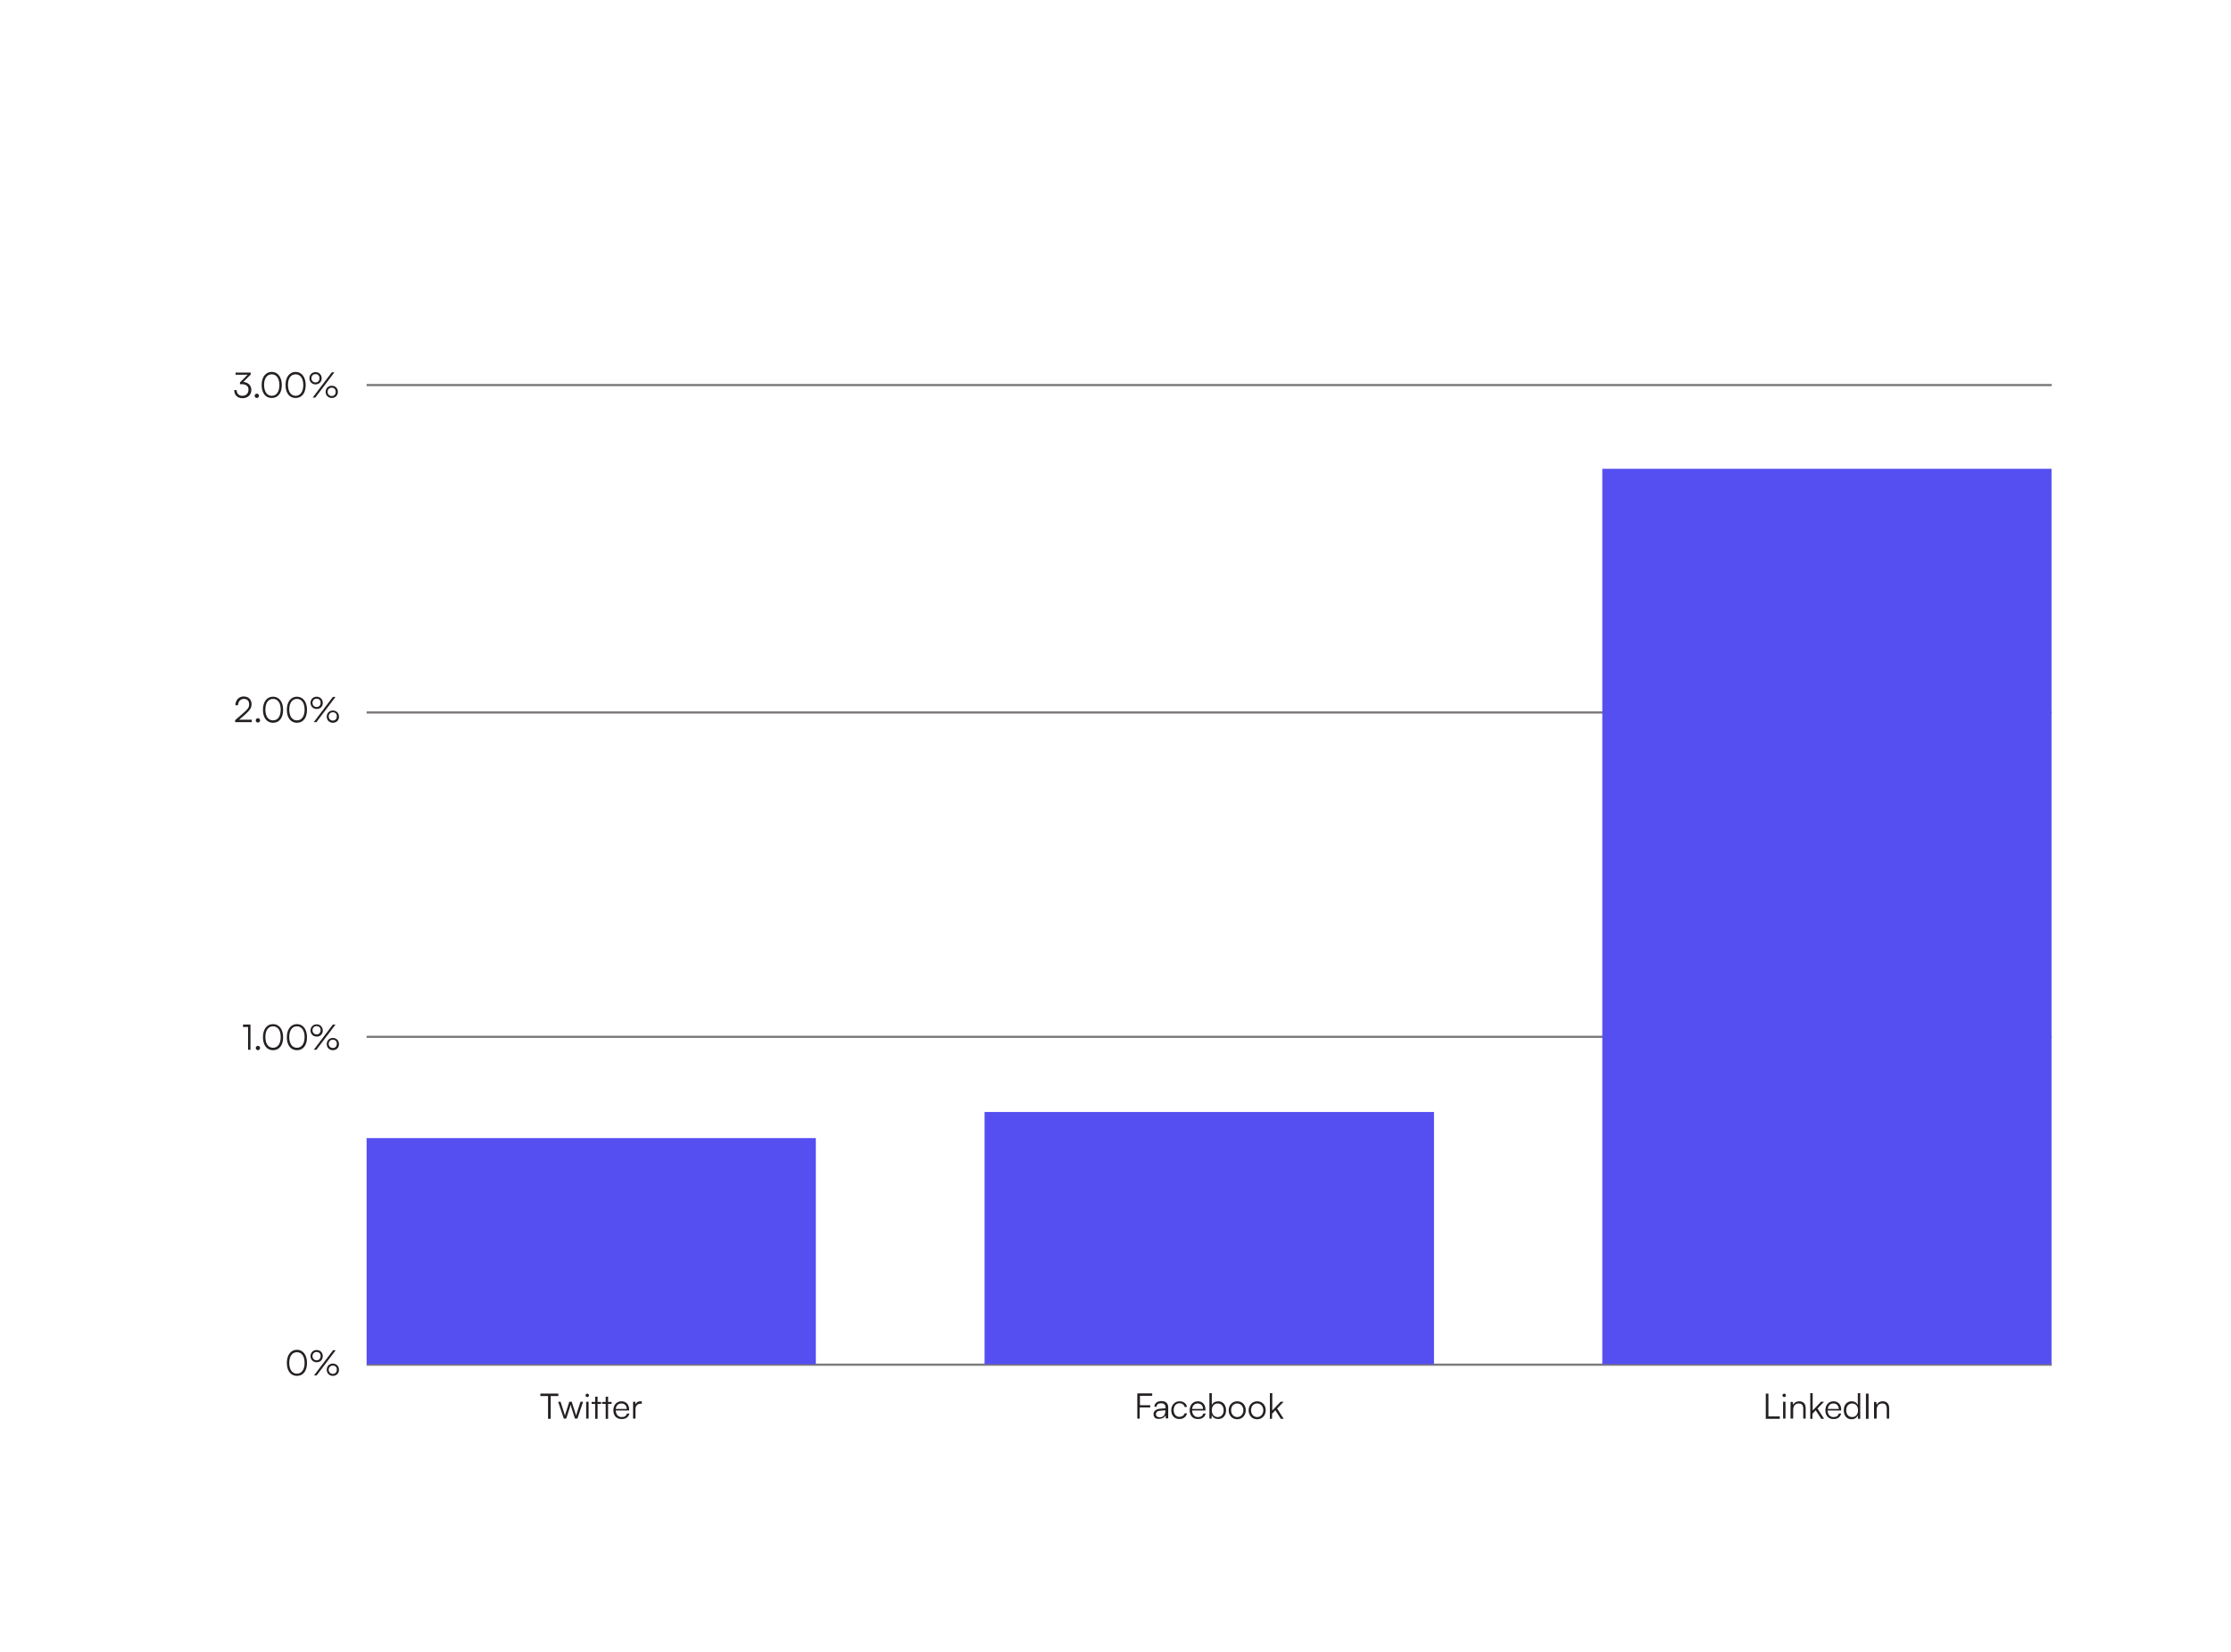 <?xml version="1.0" encoding="utf-8"?>
<!-- Generator: Adobe Illustrator 27.8.1, SVG Export Plug-In . SVG Version: 6.00 Build 0)  -->
<svg version="1.1" id="Lag_1" xmlns="http://www.w3.org/2000/svg" xmlns:xlink="http://www.w3.org/1999/xlink" x="0px" y="0px"
	 viewBox="0 0 1018.1 753.9" style="enable-background:new 0 0 1018.1 753.9;" xml:space="preserve">
<style type="text/css">
	.st0{clip-path:url(#SVGID_00000034769633245969882430000007682142928142232238_);}
	.st1{filter:url(#Adobe_OpacityMaskFilter);}
	.st2{fill-opacity:0.25;}
	.st3{mask:url(#_x39_623439de5_00000160897547217513590560000010406543354445209517_);}
	.st4{clip-path:url(#SVGID_00000071517861073369693820000016753772368251819656_);}
	.st5{clip-path:url(#SVGID_00000165930640564254177120000016263874661427384458_);}
	.st6{fill:#241F21;}
	.st7{clip-path:url(#SVGID_00000041294463513215901050000007239643221316959914_);}
	.st8{filter:url(#Adobe_OpacityMaskFilter_00000008856725235255878460000002678594317598509985_);}
	.st9{mask:url(#_x33_7410722a1_00000130622342446881003010000016160421601551736712_);}
	.st10{clip-path:url(#SVGID_00000053503514942783683870000007417812830430183099_);}
	.st11{clip-path:url(#SVGID_00000059296373012275233990000000522275973802219700_);}
	.st12{clip-path:url(#SVGID_00000018230759671504675310000014103312875408491694_);}
	.st13{filter:url(#Adobe_OpacityMaskFilter_00000044178786067123826890000006111295749724638893_);}
	.st14{mask:url(#_x39_c62192654_00000036231398417598657650000002072953253306580614_);}
	.st15{clip-path:url(#SVGID_00000093169134316436089370000015297246085058786446_);}
	.st16{clip-path:url(#SVGID_00000067939398961797107460000010297964612257614501_);}
	.st17{clip-path:url(#SVGID_00000160878377889573957240000006017449792522161045_);}
	.st18{filter:url(#Adobe_OpacityMaskFilter_00000057137958675373930880000008230903209423634588_);}
	.st19{mask:url(#_x33_d45ed5289_00000165233914559236311330000004947739199866364600_);}
	.st20{clip-path:url(#SVGID_00000179616771894449960440000013762815182739250855_);}
	.st21{clip-path:url(#SVGID_00000083805007772679380320000013350470804463870620_);}
	.st22{clip-path:url(#SVGID_00000019640545871884153930000012367284615256672657_);}
	.st23{filter:url(#Adobe_OpacityMaskFilter_00000017483656464888903830000015724350791743112592_);}
	.st24{fill-opacity:0.6;}
	.st25{mask:url(#cf629e9c04_00000139988227709854241700000000449975687784107193_);}
	.st26{clip-path:url(#SVGID_00000036973863856127351040000007674349888348622264_);}
	.st27{clip-path:url(#SVGID_00000143590584449029244650000008088903197874406295_);}
	.st28{clip-path:url(#SVGID_00000103947092985402391550000011719988578068819372_);}
	.st29{fill:#554FF1;}
	.st30{clip-path:url(#SVGID_00000017502793803441805940000014422959613719514241_);}
	.st31{clip-path:url(#SVGID_00000163767257450382077870000009069013905595304352_);}
	.st32{clip-path:url(#SVGID_00000041998258086661789900000004684387337149648020_);}
	.st33{clip-path:url(#SVGID_00000044858693196154394570000004874652681833356695_);}
	.st34{clip-path:url(#SVGID_00000110432299106378873370000003123297699134067113_);}
	.st35{clip-path:url(#SVGID_00000147189727686073597490000014821520431064902036_);}
	.st36{clip-path:url(#SVGID_00000004530712617877397370000011451042728803412407_);}
	.st37{clip-path:url(#SVGID_00000173161372687438981220000006101464165743120262_);}
	.st38{clip-path:url(#SVGID_00000088109484964825029860000009001905585767723953_);}
	.st39{clip-path:url(#SVGID_00000120541887985732939590000008618018986610923398_);}
	.st40{clip-path:url(#SVGID_00000136369442790863794390000007693155190277028505_);}
	.st41{clip-path:url(#SVGID_00000043416531081700275030000017616391051634964366_);}
	.st42{clip-path:url(#SVGID_00000147208226240316965630000014874003335781644970_);}
	.st43{clip-path:url(#SVGID_00000023967537590889867060000011501534046518799252_);}
	.st44{fill:#BC9689;}
	.st45{clip-path:url(#SVGID_00000108989127782631571140000004882086627690169783_);}
	.st46{clip-path:url(#SVGID_00000117665315189051325910000003087279260739540893_);}
	.st47{clip-path:url(#SVGID_00000142168019075878628720000010509490939445976450_);}
	.st48{clip-path:url(#SVGID_00000176005567801991047040000007601027281387887748_);}
	.st49{clip-path:url(#SVGID_00000013181252511476169370000001018109327996061335_);}
	.st50{clip-path:url(#SVGID_00000143574858692115398680000003253494079765660813_);}
	.st51{clip-path:url(#SVGID_00000054255915844103538460000004857264396678183081_);}
	.st52{clip-path:url(#SVGID_00000047751275579360373690000015181178122204756628_);}
	.st53{clip-path:url(#SVGID_00000019667181466093559710000006714469376732136636_);}
	.st54{clip-path:url(#SVGID_00000163064327392234170630000003345582346835619217_);}
	.st55{clip-path:url(#SVGID_00000136393706392338603060000001251232945599553195_);}
	.st56{clip-path:url(#SVGID_00000087377519963416713330000006460347025599189433_);}
	.st57{clip-path:url(#SVGID_00000105389641552068549250000000263144849284006032_);}
	.st58{clip-path:url(#SVGID_00000128451873849695891200000001304432927261274537_);}
	.st59{clip-path:url(#SVGID_00000049191887309970063990000002029299511574574247_);}
	.st60{clip-path:url(#SVGID_00000124154572215667581670000002697735690339546813_);}
	.st61{clip-path:url(#SVGID_00000029040532222197433540000002925627405993557945_);}
	.st62{fill:none;stroke:#7C797A;}
	.st63{clip-path:url(#SVGID_00000000934005071983800250000003834706921023671425_);}
	.st64{clip-path:url(#SVGID_00000148651934630021230070000007299346323289248959_);}
	.st65{clip-path:url(#SVGID_00000052822039000465817530000017291369654869175964_);}
	.st66{clip-path:url(#SVGID_00000017496668623575639460000002812720478976540292_);}
	.st67{filter:url(#Adobe_OpacityMaskFilter_00000014609426072690651730000002513291233360808081_);}
	.st68{mask:url(#_x39_623439de5_00000094585530777467692800000012593024622232983961_);}
	.st69{clip-path:url(#SVGID_00000042722223890194632920000002497575334362408619_);}
	.st70{clip-path:url(#SVGID_00000013915928675822914810000001723793170043978157_);}
	.st71{clip-path:url(#SVGID_00000127012704056466121970000012928138297220816565_);}
	.st72{filter:url(#Adobe_OpacityMaskFilter_00000183943166956691534620000006686966820455783841_);}
	.st73{mask:url(#_x33_7410722a1_00000087409560394459078130000006159134466389681826_);}
	.st74{clip-path:url(#SVGID_00000111188764523192349430000011454315018331320714_);}
	.st75{clip-path:url(#SVGID_00000062180015438263212240000007244597363635611809_);}
	.st76{clip-path:url(#SVGID_00000102540096867636612510000001196567034660152493_);}
	.st77{filter:url(#Adobe_OpacityMaskFilter_00000121257104686446503820000012598763890950786699_);}
	.st78{mask:url(#_x39_c62192654_00000113332345973953476340000016195109220454833539_);}
	.st79{clip-path:url(#SVGID_00000057863260517856903760000016354561732321302698_);}
	.st80{clip-path:url(#SVGID_00000053532477695772507110000002647854775671722656_);}
	.st81{clip-path:url(#SVGID_00000011024328689839789750000005032705635973331617_);}
	.st82{filter:url(#Adobe_OpacityMaskFilter_00000054235163870669295530000012629074742891846328_);}
	.st83{mask:url(#_x33_d45ed5289_00000105415996162908923790000000402457370708977576_);}
	.st84{clip-path:url(#SVGID_00000155848521284510003880000010130900840834691236_);}
	.st85{clip-path:url(#SVGID_00000121257228280324440170000001662841095123725696_);}
	.st86{clip-path:url(#SVGID_00000129196111186772938810000004305268771166581638_);}
	.st87{filter:url(#Adobe_OpacityMaskFilter_00000171708163232293286370000018243171562412798091_);}
	.st88{mask:url(#cf629e9c04_00000132784852564597386160000001718866374218534829_);}
	.st89{clip-path:url(#SVGID_00000056397227888278902120000004702405869077023118_);}
	.st90{clip-path:url(#SVGID_00000119102178485601056830000005178805327681006504_);}
	.st91{clip-path:url(#SVGID_00000088115140759640360240000007429230587995233677_);}
	.st92{clip-path:url(#SVGID_00000046313104258034536190000006461537679497487760_);}
	.st93{clip-path:url(#SVGID_00000121977419328261490710000007232725377355402652_);}
	.st94{clip-path:url(#SVGID_00000036933007840543415440000010966285833255144067_);}
	.st95{clip-path:url(#SVGID_00000096747792234763133750000002441713431892000949_);}
	.st96{clip-path:url(#SVGID_00000111157010905984849770000017546854739827299970_);}
	.st97{clip-path:url(#SVGID_00000096750680964257206320000010667938001605865913_);}
	.st98{clip-path:url(#SVGID_00000181070400426750416100000014899531121004265355_);}
	.st99{clip-path:url(#SVGID_00000114756522594068224560000007670928025792329118_);}
	.st100{clip-path:url(#SVGID_00000092444552274031854090000013633509548260138684_);}
	.st101{clip-path:url(#SVGID_00000163052965427493555450000014697542760573636539_);}
	.st102{clip-path:url(#SVGID_00000086685534085304492740000013172950114649455275_);}
	.st103{clip-path:url(#SVGID_00000069366352516020946830000009403235566439781557_);}
	.st104{clip-path:url(#SVGID_00000158737790509197135170000007924188001264887721_);}
	.st105{clip-path:url(#SVGID_00000012461883361741964270000011446319040584325261_);}
	.st106{clip-path:url(#SVGID_00000086688143722062294490000009479003691810325935_);}
	.st107{clip-path:url(#SVGID_00000124148971968712663860000007300674838314252459_);}
	.st108{clip-path:url(#SVGID_00000002377431396549083560000000836181873574117055_);}
	.st109{clip-path:url(#SVGID_00000109008145227680017460000000378907533605762181_);}
	.st110{clip-path:url(#SVGID_00000097472206905896743830000006525918619414614450_);}
	.st111{clip-path:url(#SVGID_00000111888850418240179540000001102955623712759973_);}
	.st112{clip-path:url(#SVGID_00000017491852477486091970000013139247010060298890_);}
	.st113{clip-path:url(#SVGID_00000067954943601691692990000000753595793822970293_);}
	.st114{clip-path:url(#SVGID_00000091707456349433736490000011292872180127696807_);}
	.st115{clip-path:url(#SVGID_00000178916763019998351440000011104721749783998874_);}
	.st116{clip-path:url(#SVGID_00000032638350467127612020000009813831706652122276_);}
	.st117{clip-path:url(#SVGID_00000083778715765496421290000011935223893562637218_);}
	.st118{clip-path:url(#SVGID_00000007417349842589157060000001415385370732848817_);}
	.st119{clip-path:url(#SVGID_00000054231228846307722640000002689247455057901232_);}
	.st120{clip-path:url(#SVGID_00000163031528271662170080000017076017307698701490_);}
	.st121{clip-path:url(#SVGID_00000008125040964704534710000010565687936164489622_);}
	.st122{clip-path:url(#SVGID_00000125593726051051034900000001823240102392313002_);}
	.st123{clip-path:url(#SVGID_00000168106513628399209240000004625388104194298806_);}
	.st124{clip-path:url(#SVGID_00000178188893043403189140000006644573856404319671_);}
	.st125{clip-path:url(#SVGID_00000162312951352643686800000001449935307466372755_);}
</style>
<line class="st62" x1="167.3" y1="325.1" x2="936.3" y2="325.1"/>
<line class="st62" x1="167.3" y1="473.1" x2="936.3" y2="473.1"/>
<line class="st62" x1="167.3" y1="622.7" x2="936.3" y2="622.7"/>
<line class="st62" x1="167.3" y1="175.7" x2="936.3" y2="175.7"/>
<g>
	<defs>
		<rect id="SVGID_00000131360633684254593640000006766548066510106755_" x="167.3" y="519.3" width="205" height="103.3"/>
	</defs>
	<clipPath id="SVGID_00000044167616408888304090000018179160614018627504_">
		<use xlink:href="#SVGID_00000131360633684254593640000006766548066510106755_"  style="overflow:visible;"/>
	</clipPath>
	<g style="clip-path:url(#SVGID_00000044167616408888304090000018179160614018627504_);">
		<path class="st29" d="M167.3,213.9h768.9v408.6H167.3V213.9z"/>
	</g>
</g>
<g>
	<defs>
		<rect id="SVGID_00000121244458492972632770000016103515447841911709_" x="449.3" y="507.4" width="205.1" height="115.2"/>
	</defs>
	<clipPath id="SVGID_00000027562731876965668930000010927972887294372002_">
		<use xlink:href="#SVGID_00000121244458492972632770000016103515447841911709_"  style="overflow:visible;"/>
	</clipPath>
	<g style="clip-path:url(#SVGID_00000027562731876965668930000010927972887294372002_);">
		<path class="st29" d="M167.3,213.9h768.9v408.6H167.3V213.9z"/>
	</g>
</g>
<g>
	<defs>
		<rect id="SVGID_00000095322659635014928970000007871726866620144817_" x="731.2" y="213.9" width="205" height="408.6"/>
	</defs>
	<clipPath id="SVGID_00000023259234235923392060000003203647035823513242_">
		<use xlink:href="#SVGID_00000095322659635014928970000007871726866620144817_"  style="overflow:visible;"/>
	</clipPath>
	<g style="clip-path:url(#SVGID_00000023259234235923392060000003203647035823513242_);">
		<path class="st29" d="M167.3,213.9h768.9v408.6H167.3V213.9z"/>
	</g>
</g>
<g>
	<path class="st6" d="M109.5,175.3v-0.8l3.5-3.5h-5.5v-1h6.9v0.9l-3.4,3.4c2.1,0.1,3.7,1.5,3.7,3.6c0,2.3-1.7,3.8-4,3.8
		c-2.3,0-3.8-1.4-3.8-3.7h1.1c0,1.6,1,2.6,2.6,2.6c1.7,0,2.8-1.1,2.8-2.8c0-1.6-1.1-2.5-3.2-2.5H109.5z"/>
	<path class="st6" d="M116.2,180.6c0-0.5,0.5-1,1-1s1,0.5,1,1c0,0.5-0.5,1-1,1S116.2,181.2,116.2,180.6z"/>
	<path class="st6" d="M124,169.7c2.8,0,4.6,2.4,4.6,6c0,3.6-1.7,5.9-4.6,5.9c-2.9,0-4.6-2.4-4.6-5.9
		C119.4,172.1,121.2,169.7,124,169.7z M124,180.6c2.2,0,3.5-1.9,3.5-4.9c0-3-1.3-4.9-3.5-4.9c-2.2,0-3.5,1.9-3.5,4.9
		C120.6,178.7,121.8,180.6,124,180.6z"/>
	<path class="st6" d="M134.9,169.7c2.8,0,4.6,2.4,4.6,6c0,3.6-1.7,5.9-4.6,5.9c-2.9,0-4.6-2.4-4.6-5.9
		C130.3,172.1,132.1,169.7,134.9,169.7z M134.9,180.6c2.2,0,3.5-1.9,3.5-4.9c0-3-1.3-4.9-3.5-4.9c-2.2,0-3.5,1.9-3.5,4.9
		C131.5,178.7,132.7,180.6,134.9,180.6z"/>
	<path class="st6" d="M144,175.4c-1.6,0-2.8-1.2-2.8-2.8c0-1.6,1.2-2.8,2.8-2.8c1.6,0,2.8,1.2,2.8,2.8
		C146.8,174.2,145.6,175.4,144,175.4z M144,170.7c-1.1,0-1.9,0.8-1.9,1.9c0,1.1,0.8,1.9,1.9,1.9c1.1,0,1.8-0.8,1.8-1.9
		C145.8,171.5,145.1,170.7,144,170.7z M143.9,181.4h-1.2l8.7-11.5h1.2L143.9,181.4z M151.4,181.6c-1.6,0-2.8-1.2-2.8-2.8
		c0-1.6,1.2-2.8,2.8-2.8s2.8,1.2,2.8,2.8C154.2,180.4,153,181.6,151.4,181.6z M151.4,176.9c-1.1,0-1.9,0.8-1.9,1.9
		c0,1.1,0.8,1.9,1.9,1.9c1.1,0,1.8-0.8,1.8-1.9C153.2,177.7,152.5,176.9,151.4,176.9z"/>
</g>
<g>
	<path class="st6" d="M107.3,329.5v-0.9l3.7-3.2c2.1-1.8,2.7-2.6,2.7-4c0-1.6-0.9-2.5-2.4-2.5c-1.6,0-2.6,1.2-2.7,2.9h-1.2
		c0.1-2.4,1.6-4,3.8-4c2.2,0,3.6,1.4,3.6,3.5c0,1.7-0.8,2.8-3,4.8l-2.7,2.3h5.8v1.1H107.3z"/>
	<path class="st6" d="M116.7,328.7c0-0.5,0.5-1,1-1s1,0.5,1,1c0,0.5-0.5,1-1,1S116.7,329.3,116.7,328.7z"/>
	<path class="st6" d="M124.6,317.9c2.8,0,4.6,2.4,4.6,6c0,3.6-1.7,5.9-4.6,5.9c-2.9,0-4.6-2.4-4.6-5.9
		C120,320.3,121.7,317.9,124.6,317.9z M124.6,328.7c2.2,0,3.5-1.9,3.5-4.9c0-3-1.3-4.9-3.5-4.9c-2.2,0-3.5,1.9-3.5,4.9
		C121.1,326.8,122.4,328.7,124.6,328.7z"/>
	<path class="st6" d="M135.5,317.9c2.8,0,4.6,2.4,4.6,6c0,3.6-1.7,5.9-4.6,5.9c-2.9,0-4.6-2.4-4.6-5.9
		C130.9,320.3,132.7,317.9,135.5,317.9z M135.5,328.7c2.2,0,3.5-1.9,3.5-4.9c0-3-1.3-4.9-3.5-4.9c-2.2,0-3.5,1.9-3.5,4.9
		C132,326.8,133.3,328.7,135.5,328.7z"/>
	<path class="st6" d="M144.5,323.5c-1.6,0-2.8-1.2-2.8-2.8c0-1.6,1.2-2.8,2.8-2.8c1.6,0,2.8,1.2,2.8,2.8
		C147.3,322.4,146.2,323.5,144.5,323.5z M144.5,318.8c-1.1,0-1.9,0.8-1.9,1.9c0,1.1,0.8,1.9,1.9,1.9c1.1,0,1.8-0.8,1.8-1.9
		C146.4,319.6,145.6,318.8,144.5,318.8z M144.4,329.5h-1.2l8.7-11.5h1.2L144.4,329.5z M151.9,329.8c-1.6,0-2.8-1.2-2.8-2.8
		c0-1.6,1.2-2.8,2.8-2.8s2.8,1.2,2.8,2.8C154.7,328.6,153.6,329.8,151.9,329.8z M151.9,325c-1.1,0-1.9,0.8-1.9,1.9
		c0,1.1,0.8,1.9,1.9,1.9c1.1,0,1.8-0.8,1.8-1.9C153.8,325.8,153,325,151.9,325z"/>
</g>
<g>
	<path class="st6" d="M110.9,468.5v-1h3.4V479h-1.1v-10.4H110.9z"/>
	<path class="st6" d="M116.7,478.2c0-0.5,0.5-1,1-1s1,0.5,1,1c0,0.5-0.5,1-1,1S116.7,478.7,116.7,478.2z"/>
	<path class="st6" d="M124.6,467.3c2.8,0,4.6,2.4,4.6,6c0,3.6-1.7,5.9-4.6,5.9c-2.9,0-4.6-2.4-4.6-5.9
		C120,469.7,121.7,467.3,124.6,467.3z M124.6,478.1c2.2,0,3.5-1.9,3.5-4.9c0-3-1.3-4.9-3.5-4.9c-2.2,0-3.5,1.9-3.5,4.9
		C121.1,476.2,122.4,478.1,124.6,478.1z"/>
	<path class="st6" d="M135.5,467.3c2.8,0,4.6,2.4,4.6,6c0,3.6-1.7,5.9-4.6,5.9c-2.9,0-4.6-2.4-4.6-5.9
		C130.9,469.7,132.7,467.3,135.5,467.3z M135.5,478.1c2.2,0,3.5-1.9,3.5-4.9c0-3-1.3-4.9-3.5-4.9c-2.2,0-3.5,1.9-3.5,4.9
		C132,476.2,133.3,478.1,135.5,478.1z"/>
	<path class="st6" d="M144.5,473c-1.6,0-2.8-1.2-2.8-2.8c0-1.6,1.2-2.8,2.8-2.8c1.6,0,2.8,1.2,2.8,2.8
		C147.3,471.8,146.2,473,144.5,473z M144.5,468.2c-1.1,0-1.9,0.8-1.9,1.9c0,1.1,0.8,1.9,1.9,1.9c1.1,0,1.8-0.8,1.8-1.9
		C146.4,469,145.6,468.2,144.5,468.2z M144.4,479h-1.2l8.7-11.5h1.2L144.4,479z M151.9,479.2c-1.6,0-2.8-1.2-2.8-2.8
		s1.2-2.8,2.8-2.8s2.8,1.2,2.8,2.8S153.6,479.2,151.9,479.2z M151.9,474.4c-1.1,0-1.9,0.8-1.9,1.9c0,1.1,0.8,1.9,1.9,1.9
		c1.1,0,1.8-0.8,1.8-1.9C153.8,475.2,153,474.4,151.9,474.4z"/>
</g>
<g>
	<path class="st6" d="M135.5,615.9c2.8,0,4.6,2.4,4.6,6c0,3.6-1.7,5.9-4.6,5.9c-2.9,0-4.6-2.4-4.6-5.9
		C130.9,618.3,132.7,615.9,135.5,615.9z M135.5,626.8c2.2,0,3.5-1.9,3.5-4.9c0-3-1.3-4.9-3.5-4.9c-2.2,0-3.5,1.9-3.5,4.9
		C132,624.9,133.3,626.8,135.5,626.8z"/>
	<path class="st6" d="M144.5,621.6c-1.6,0-2.8-1.2-2.8-2.8c0-1.6,1.2-2.8,2.8-2.8c1.6,0,2.8,1.2,2.8,2.8
		C147.3,620.4,146.2,621.6,144.5,621.6z M144.5,616.9c-1.1,0-1.9,0.8-1.9,1.9c0,1.1,0.8,1.9,1.9,1.9c1.1,0,1.8-0.8,1.8-1.9
		C146.4,617.7,145.6,616.9,144.5,616.9z M144.5,627.6h-1.2l8.7-11.5h1.2L144.5,627.6z M151.9,627.8c-1.6,0-2.8-1.2-2.8-2.8
		s1.2-2.8,2.8-2.8s2.8,1.2,2.8,2.8S153.6,627.8,151.9,627.8z M151.9,623.1c-1.1,0-1.9,0.8-1.9,1.9c0,1.1,0.8,1.9,1.9,1.9
		c1.1,0,1.8-0.8,1.8-1.9C153.8,623.9,153,623.1,151.9,623.1z"/>
</g>
<g>
	<path class="st6" d="M246.6,635.9h8.2v1.1h-3.5v10.4h-1.2V637h-3.5V635.9z"/>
	<path class="st6" d="M254.7,639.6h1.1l1.5,4.7c0.2,0.5,0.3,1,0.5,1.7c0.1-0.6,0.4-1.4,0.5-1.7l1.5-4.7h1.1l1.5,4.7
		c0.1,0.4,0.3,1.1,0.5,1.7c0.2-0.6,0.2-0.8,0.5-1.7l1.5-4.7h1.2l-2.6,7.7h-1.1l-1.6-4.9c-0.2-0.6-0.3-1.1-0.4-1.5
		c-0.1,0.4-0.2,0.9-0.4,1.5l-1.6,4.9h-1.1L254.7,639.6z"/>
	<path class="st6" d="M267.2,636.7c0-0.4,0.4-0.8,0.8-0.8s0.8,0.4,0.8,0.8s-0.4,0.8-0.8,0.8S267.2,637.1,267.2,636.7z M267.5,639.6
		h1.1v7.7h-1.1V639.6z"/>
	<path class="st6" d="M271.6,647.4v-6.8H270v-0.9h1.6v-2.4h1.1v2.4h1.6v0.9h-1.6v6.8H271.6z"/>
	<path class="st6" d="M276.4,647.4v-6.8h-1.6v-0.9h1.6v-2.4h1.1v2.4h1.6v0.9h-1.6v6.8H276.4z"/>
	<path class="st6" d="M279.9,643.5c0-2.4,1.5-4.1,3.7-4.1c2.1,0,3.5,1.5,3.5,3.7v0.5H281c0.1,1.9,1.1,3,2.7,3c1.3,0,2.1-0.5,2.4-1.6
		h1.1c-0.4,1.6-1.6,2.5-3.4,2.5C281.4,647.6,279.9,646,279.9,643.5z M281,642.9h5c0-1.5-1-2.5-2.4-2.5
		C282.1,640.4,281.2,641.3,281,642.9z"/>
	<path class="st6" d="M292.9,640.5h-0.6c-1.4,0-2.3,1-2.3,2.4v4.4h-1.1v-7.7h1l0.1,1.2c0.3-0.8,1.1-1.4,2.2-1.4c0.2,0,0.4,0,0.7,0.1
		V640.5z"/>
</g>
<g>
	<path class="st6" d="M520.1,642.3v5H519v-11.5h6.8v1.1h-5.6v4.3h4.7v1H520.1z"/>
	<path class="st6" d="M526.4,645.3c0-1.4,1.1-2.3,2.9-2.5l2.6-0.2v-0.3c0-1.5-0.9-2-2-2c-1.3,0-2.1,0.6-2.1,1.6h-1
		c0-1.6,1.3-2.6,3.2-2.6c1.8,0,3.1,0.9,3.1,2.9v5H532l-0.1-1.4c-0.5,1-1.5,1.6-2.8,1.6C527.4,647.6,526.4,646.7,526.4,645.3z
		 M531.8,643.9v-0.4l-2.3,0.2c-1.5,0.1-2,0.8-2,1.6c0,0.9,0.7,1.4,1.8,1.4C530.9,646.7,531.8,645.5,531.8,643.9z"/>
	<path class="st6" d="M538.3,639.4c1.8,0,3.1,1,3.4,2.6h-1.1c-0.3-1.1-1.2-1.7-2.3-1.7c-1.6,0-2.7,1.2-2.7,3.1c0,1.8,1,3.1,2.6,3.1
		c1.2,0,2.1-0.6,2.4-1.6h1.1c-0.4,1.6-1.7,2.6-3.5,2.6c-2.2,0-3.7-1.6-3.7-4S536.1,639.4,538.3,639.4z"/>
	<path class="st6" d="M542.9,643.5c0-2.4,1.5-4.1,3.7-4.1c2.1,0,3.5,1.5,3.5,3.7v0.5H544c0.1,1.9,1.1,3,2.7,3c1.3,0,2.1-0.5,2.4-1.6
		h1.1c-0.4,1.6-1.6,2.5-3.4,2.5C544.4,647.6,542.9,646,542.9,643.5z M544,642.9h5c0-1.5-1-2.5-2.4-2.5
		C545.2,640.4,544.2,641.3,544,642.9z"/>
	<path class="st6" d="M551.9,647.4v-11.7h1.1v5.4c0.5-1.1,1.6-1.7,2.9-1.7c2.3,0,3.6,1.8,3.6,4.1c0,2.3-1.3,4-3.6,4
		c-1.3,0-2.4-0.6-2.9-1.8l-0.1,1.6H551.9z M555.7,646.6c1.7,0,2.7-1.3,2.7-3.1c0-1.8-1-3.1-2.7-3.1c-1.7,0-2.7,1.3-2.7,3.1
		C553,645.3,554,646.6,555.7,646.6z"/>
	<path class="st6" d="M564.6,639.4c2.3,0,3.9,1.7,3.9,4.1c0,2.4-1.7,4.1-3.9,4.1c-2.3,0-3.9-1.7-3.9-4.1
		C560.7,641.1,562.4,639.4,564.6,639.4z M564.6,646.6c1.6,0,2.8-1.3,2.8-3.1c0-1.8-1.2-3.1-2.8-3.1c-1.7,0-2.8,1.3-2.8,3.1
		C561.8,645.3,563,646.6,564.6,646.6z"/>
	<path class="st6" d="M573.7,639.4c2.3,0,3.9,1.7,3.9,4.1c0,2.4-1.7,4.1-3.9,4.1c-2.3,0-3.9-1.7-3.9-4.1
		C569.8,641.1,571.5,639.4,573.7,639.4z M573.7,646.6c1.6,0,2.8-1.3,2.8-3.1c0-1.8-1.2-3.1-2.8-3.1c-1.7,0-2.8,1.3-2.8,3.1
		C570.9,645.3,572.1,646.6,573.7,646.6z"/>
	<path class="st6" d="M579.5,647.4v-11.7h1.1v7.9l3.8-4h1.4l-3,3.1l3,4.7h-1.3l-2.5-3.9l-1.5,1.6v2.3H579.5z"/>
</g>
<g>
	<path class="st6" d="M806.9,646.3h5.3v1.1h-6.4v-11.5h1.2V646.3z"/>
	<path class="st6" d="M813.4,636.7c0-0.4,0.4-0.8,0.8-0.8s0.8,0.4,0.8,0.8s-0.4,0.8-0.8,0.8S813.4,637.1,813.4,636.7z M813.7,639.6
		h1.1v7.7h-1.1V639.6z"/>
	<path class="st6" d="M817.1,647.4v-7.7h1l0.2,1.3c0.5-1,1.5-1.6,2.7-1.6c2.1,0,3,1.3,3,3.2v4.7h-1.1v-4.5c0-1.8-0.8-2.4-2.1-2.4
		c-1.6,0-2.5,1.2-2.5,2.9v4H817.1z"/>
	<path class="st6" d="M826.1,647.4v-11.7h1.1v7.9l3.8-4h1.4l-3,3.1l3,4.7h-1.3l-2.5-3.9l-1.5,1.6v2.3H826.1z"/>
	<path class="st6" d="M833,643.5c0-2.4,1.5-4.1,3.7-4.1c2.1,0,3.5,1.5,3.5,3.7v0.5H834c0.1,1.9,1.1,3,2.7,3c1.3,0,2.1-0.5,2.4-1.6
		h1.1c-0.4,1.6-1.6,2.5-3.4,2.5C834.5,647.6,833,646,833,643.5z M834.1,642.9h5c0-1.5-1-2.5-2.4-2.5
		C835.2,640.4,834.3,641.3,834.1,642.9z"/>
	<path class="st6" d="M841.4,643.5c0-2.3,1.3-4.1,3.6-4.1c1.3,0,2.3,0.6,2.8,1.7v-5.4h1.1v11.7h-1l-0.1-1.6
		c-0.5,1.2-1.6,1.8-2.9,1.8C842.7,647.6,841.4,645.9,841.4,643.5z M847.9,643.5c0-1.8-1-3.1-2.7-3.1c-1.7,0-2.7,1.3-2.7,3.1
		c0,1.8,1,3.1,2.7,3.1C846.9,646.6,847.9,645.3,847.9,643.5z"/>
	<path class="st6" d="M852.7,647.4h-1.2v-11.5h1.2V647.4z"/>
	<path class="st6" d="M855.2,647.4v-7.7h1l0.2,1.3c0.5-1,1.5-1.6,2.7-1.6c2.1,0,3,1.3,3,3.2v4.7h-1.1v-4.5c0-1.8-0.8-2.4-2.1-2.4
		c-1.6,0-2.5,1.2-2.5,2.9v4H855.2z"/>
</g>
</svg>
